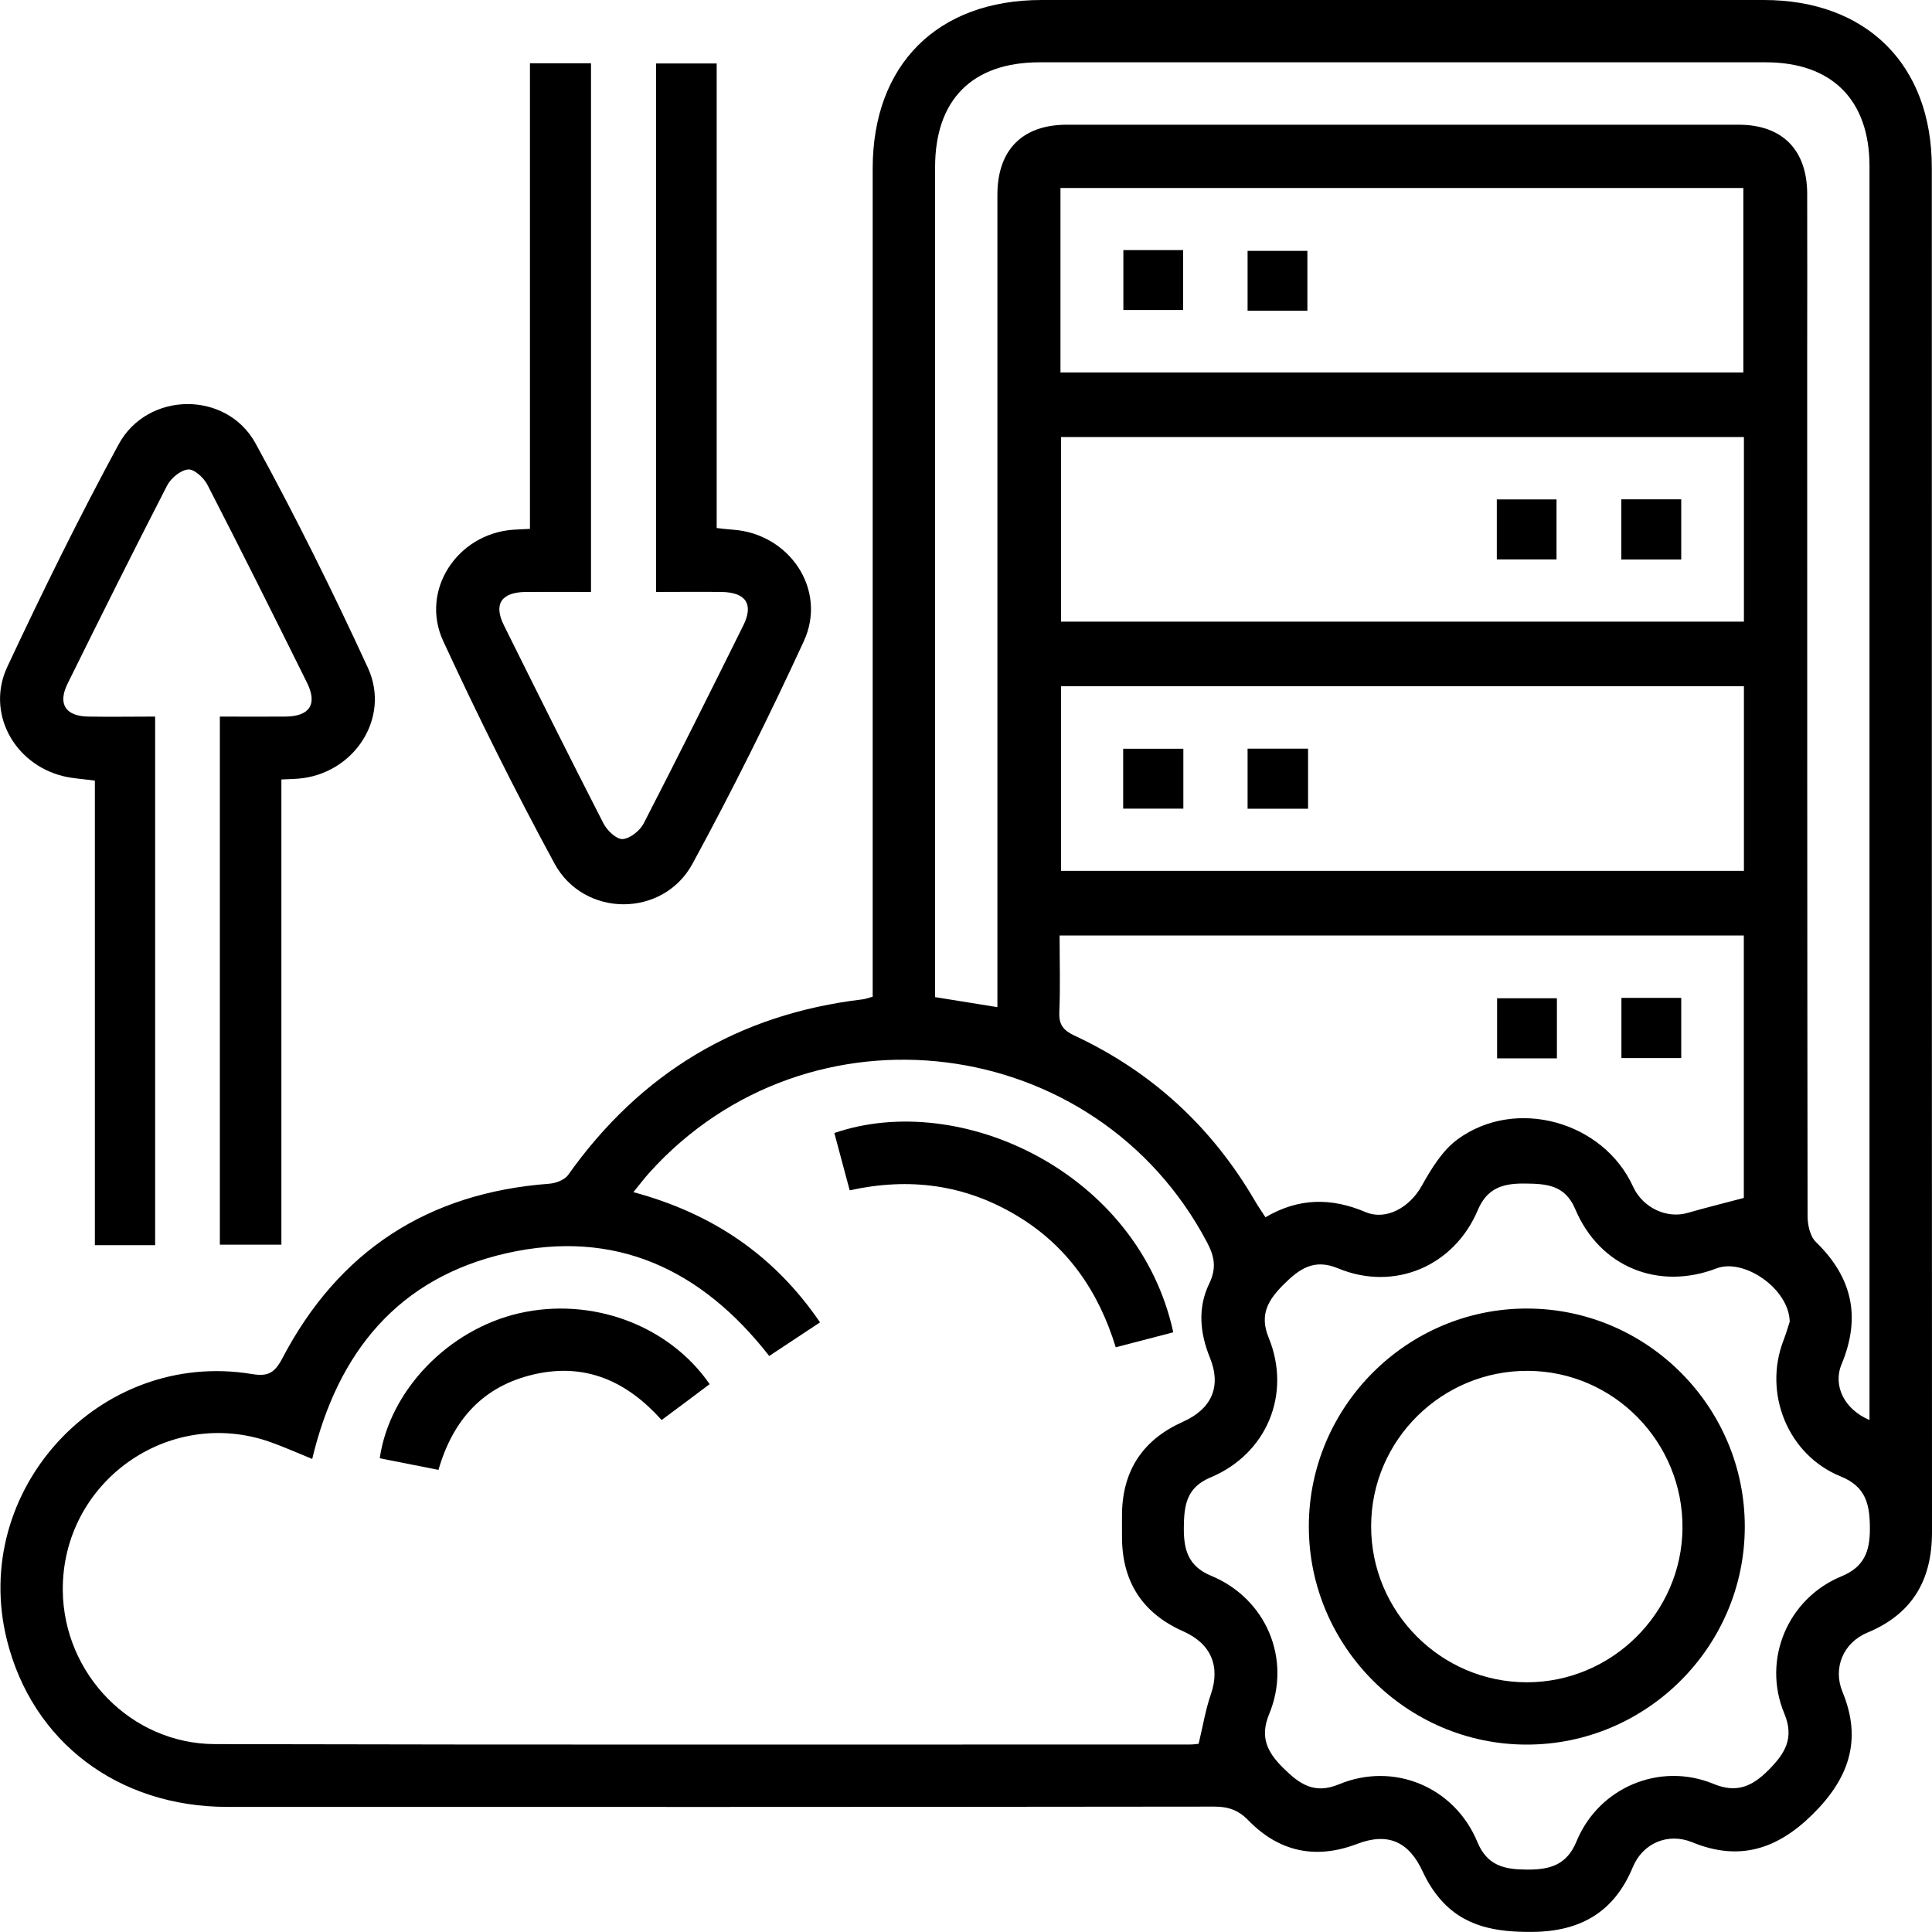 <?xml version="1.0" encoding="UTF-8"?><svg id="uuid-1149843c-67cc-40a4-a5a0-7ec1b61e38d2" xmlns="http://www.w3.org/2000/svg" viewBox="0 0 200 200"><path d="M90.34,103.19v-2.51c0-27.74,0-55.49,0-83.23C90.34,6.69,97.05,0,107.82,0c24.92,0,49.84,0,74.76,0,10.65,0,17.4,6.71,17.4,17.33,0,47.09,0,94.18.02,141.27,0,4.98-2.03,8.47-6.69,10.41-2.5,1.04-3.6,3.67-2.57,6.15,2.08,5.03.6,9.03-3.14,12.7-3.65,3.59-7.58,4.84-12.42,2.85-2.49-1.02-5.11.07-6.15,2.57-1.93,4.67-5.43,6.67-10.4,6.71-3.72.03-7.12-.5-9.64-3.51-.68-.81-1.26-1.75-1.7-2.71-1.45-3.16-3.63-4.1-6.8-2.89-4.27,1.63-8.07.84-11.25-2.43-1.03-1.06-2.07-1.43-3.52-1.43-34.05.04-68.11.04-102.16.03-11.34,0-20.21-6.73-22.84-17.26-3.88-15.5,9.58-30.16,25.36-27.55,1.62.27,2.33-.07,3.15-1.63,5.82-11.12,15.07-17.13,27.61-18.07.69-.05,1.61-.39,1.98-.92,7.5-10.56,17.63-16.65,30.5-18.17.26-.03.51-.13,1.01-.27ZM124.08,180.53c.45-1.89.72-3.55,1.26-5.11,1.01-2.92.04-5.26-2.84-6.54-4.16-1.84-6.3-5.04-6.35-9.62,0-.87-.01-1.75,0-2.62.08-4.49,2.22-7.63,6.29-9.45,3-1.34,4.03-3.65,2.8-6.67-1.04-2.55-1.26-5.17-.07-7.62.79-1.62.55-2.83-.21-4.28-11.49-21.79-41.28-25.52-57.76-7.2-.51.57-.98,1.19-1.63,1.99,8.2,2.21,14.58,6.54,19.32,13.48-1.86,1.23-3.57,2.36-5.26,3.48-7.06-9.05-16-13.16-27.18-10.64-11.24,2.54-17.5,10.27-20.13,21.3-1.6-.65-2.93-1.25-4.31-1.74-10.56-3.75-21.61,4.15-21.51,15.36.08,8.63,7.07,15.88,15.76,15.9,33.65.08,67.3.04,100.95.04.33,0,.65-.05.86-.07ZM193.53,146.99c0-.8,0-1.4,0-2,0-42.6,0-85.19,0-127.79,0-6.85-3.89-10.75-10.74-10.75-25.06,0-50.11,0-75.17,0-6.97,0-10.82,3.87-10.82,10.86,0,27.88,0,55.77,0,83.65v2.26c2.18.35,4.22.68,6.45,1.04v-2.46c0-27.21,0-54.42,0-81.63,0-4.65,2.58-7.26,7.2-7.26,23.18,0,46.35,0,69.53,0,4.52,0,7.09,2.6,7.1,7.16.02,5.64,0,11.29,0,16.93,0,29.63,0,59.26.04,88.89,0,.91.26,2.1.86,2.68,3.77,3.66,4.69,7.78,2.66,12.65-.93,2.24.3,4.69,2.89,5.78ZM185.27,136.82c-.07-3.42-4.74-6.6-7.57-5.52-6.03,2.32-12.11-.15-14.63-6.13-1.07-2.54-3.02-2.63-5.27-2.65-2.21-.02-3.85.46-4.81,2.73-2.46,5.84-8.66,8.46-14.47,6.05-2.5-1.04-4.01.05-5.64,1.67-1.6,1.6-2.53,3.11-1.55,5.5,2.39,5.84-.19,12.04-6.03,14.48-2.51,1.05-2.73,2.92-2.75,5.21-.02,2.28.46,3.98,2.82,4.96,5.72,2.37,8.36,8.65,6.01,14.33-.97,2.35-.22,3.9,1.42,5.53,1.68,1.67,3.22,2.81,5.81,1.73,5.68-2.36,11.98.28,14.33,5.98,1.03,2.48,2.83,2.84,5.15,2.85,2.36.01,4.1-.47,5.11-2.92,2.3-5.59,8.62-8.25,14.19-5.95,2.42,1,4.02.24,5.7-1.45,1.7-1.71,2.68-3.29,1.62-5.84-2.32-5.56.34-11.9,5.92-14.2,2.33-.96,2.94-2.56,2.94-4.89,0-2.47-.35-4.37-3.02-5.45-5.46-2.21-8.04-8.58-5.93-14.07.29-.74.5-1.51.65-1.95ZM109.69,96.83c0,2.77.08,5.38-.03,7.98-.05,1.29.44,1.86,1.56,2.39,8.02,3.74,14.24,9.47,18.7,17.13.32.55.69,1.08,1.08,1.68,3.46-2.03,6.83-2.03,10.35-.54,2.17.92,4.59-.51,5.81-2.68.99-1.77,2.14-3.68,3.72-4.84,6.02-4.42,15.11-1.86,18.18,4.9.99,2.17,3.48,3.34,5.64,2.71,1.9-.55,3.83-1.02,5.82-1.55v-27.17h-70.83ZM109.78,38.56h70.69v-19.1h-70.69v19.1ZM109.84,45.24v19.11h70.69v-19.11h-70.69ZM109.84,71.04v19.11h70.69v-19.11h-70.69Z"/><path d="M61.18,61.28c-2.35,0-4.56-.02-6.76,0-2.53.03-3.35,1.26-2.25,3.46,3.4,6.85,6.81,13.69,10.3,20.5.37.73,1.35,1.66,1.98,1.62.78-.05,1.8-.87,2.19-1.63,3.5-6.79,6.91-13.64,10.31-20.49,1.09-2.2.26-3.43-2.27-3.46-2.21-.03-4.42,0-6.76,0V6.57h6.27v48.09c.63.07,1.14.14,1.64.17,5.89.39,9.84,6.22,7.38,11.55-3.59,7.79-7.42,15.49-11.52,23.03-3.05,5.61-11.24,5.6-14.29-.02-4.09-7.54-7.92-15.24-11.52-23.03-2.42-5.24,1.44-11.08,7.2-11.52.52-.04,1.05-.05,1.78-.09V6.55h6.32v54.73Z"/><path d="M29.13,80.69v48.16h-6.37v-54.67c2.3,0,4.56.02,6.82,0,2.49-.03,3.3-1.29,2.2-3.51-3.4-6.85-6.81-13.69-10.31-20.49-.37-.72-1.37-1.64-2-1.58-.78.07-1.78.9-2.17,1.66-3.5,6.8-6.91,13.64-10.3,20.5-1.04,2.1-.23,3.38,2.13,3.42,2.27.04,4.54,0,6.93,0v54.72h-6.24v-48.09c-1.23-.17-2.3-.22-3.31-.47-5.08-1.27-7.97-6.59-5.75-11.32,3.64-7.77,7.43-15.48,11.52-23.02,2.99-5.51,11.18-5.58,14.18-.09,4.15,7.58,8,15.35,11.62,23.21,2.41,5.23-1.48,11.05-7.25,11.49-.52.04-1.04.05-1.69.08Z"/><path d="M121.46,137.92c-1.92.5-3.84,1-5.96,1.55-1.79-5.86-5.08-10.6-10.41-13.73-5.27-3.1-10.91-3.88-17.13-2.52-.53-1.99-1.06-3.96-1.59-5.93,13.06-4.49,31.49,4.09,35.09,20.64Z"/><path d="M73.47,143.28c-1.69,1.27-3.29,2.47-4.98,3.72-3.58-4-7.85-5.94-13.15-4.74-5.27,1.19-8.43,4.65-9.95,9.9-2.09-.41-4.09-.81-6.08-1.2,1.02-7.05,7.12-13.33,14.42-15.01,7.48-1.72,15.48,1.19,19.73,7.33Z"/><path d="M180.62,158.05c-.01,12.42-10.18,22.56-22.59,22.55-12.41-.01-22.55-10.19-22.54-22.6.01-12.41,10.18-22.56,22.59-22.54,12.42.01,22.55,10.17,22.54,22.59ZM141.94,157.94c-.04,8.9,7.2,16.19,16.08,16.21,8.81.02,16.07-7.16,16.15-15.94.08-8.92-7.11-16.25-15.98-16.3-8.91-.06-16.22,7.15-16.25,16.03Z"/><path d="M161.17,109.56h-6.19v-6.22h6.19v6.22Z"/><path d="M167.85,103.3h6.19v6.23h-6.19v-6.23Z"/><path d="M116.29,25.89h6.19v6.2h-6.19v-6.2Z"/><path d="M135.34,32.17h-6.19v-6.2h6.19v6.2Z"/><path d="M154.95,51.7h6.18v6.21h-6.18v-6.21Z"/><path d="M167.84,51.69h6.2v6.23h-6.2v-6.23Z"/><path d="M122.5,77.51v6.2h-6.23v-6.2h6.23Z"/><path d="M135.41,77.5v6.22h-6.26v-6.22h6.26Z"/></svg>